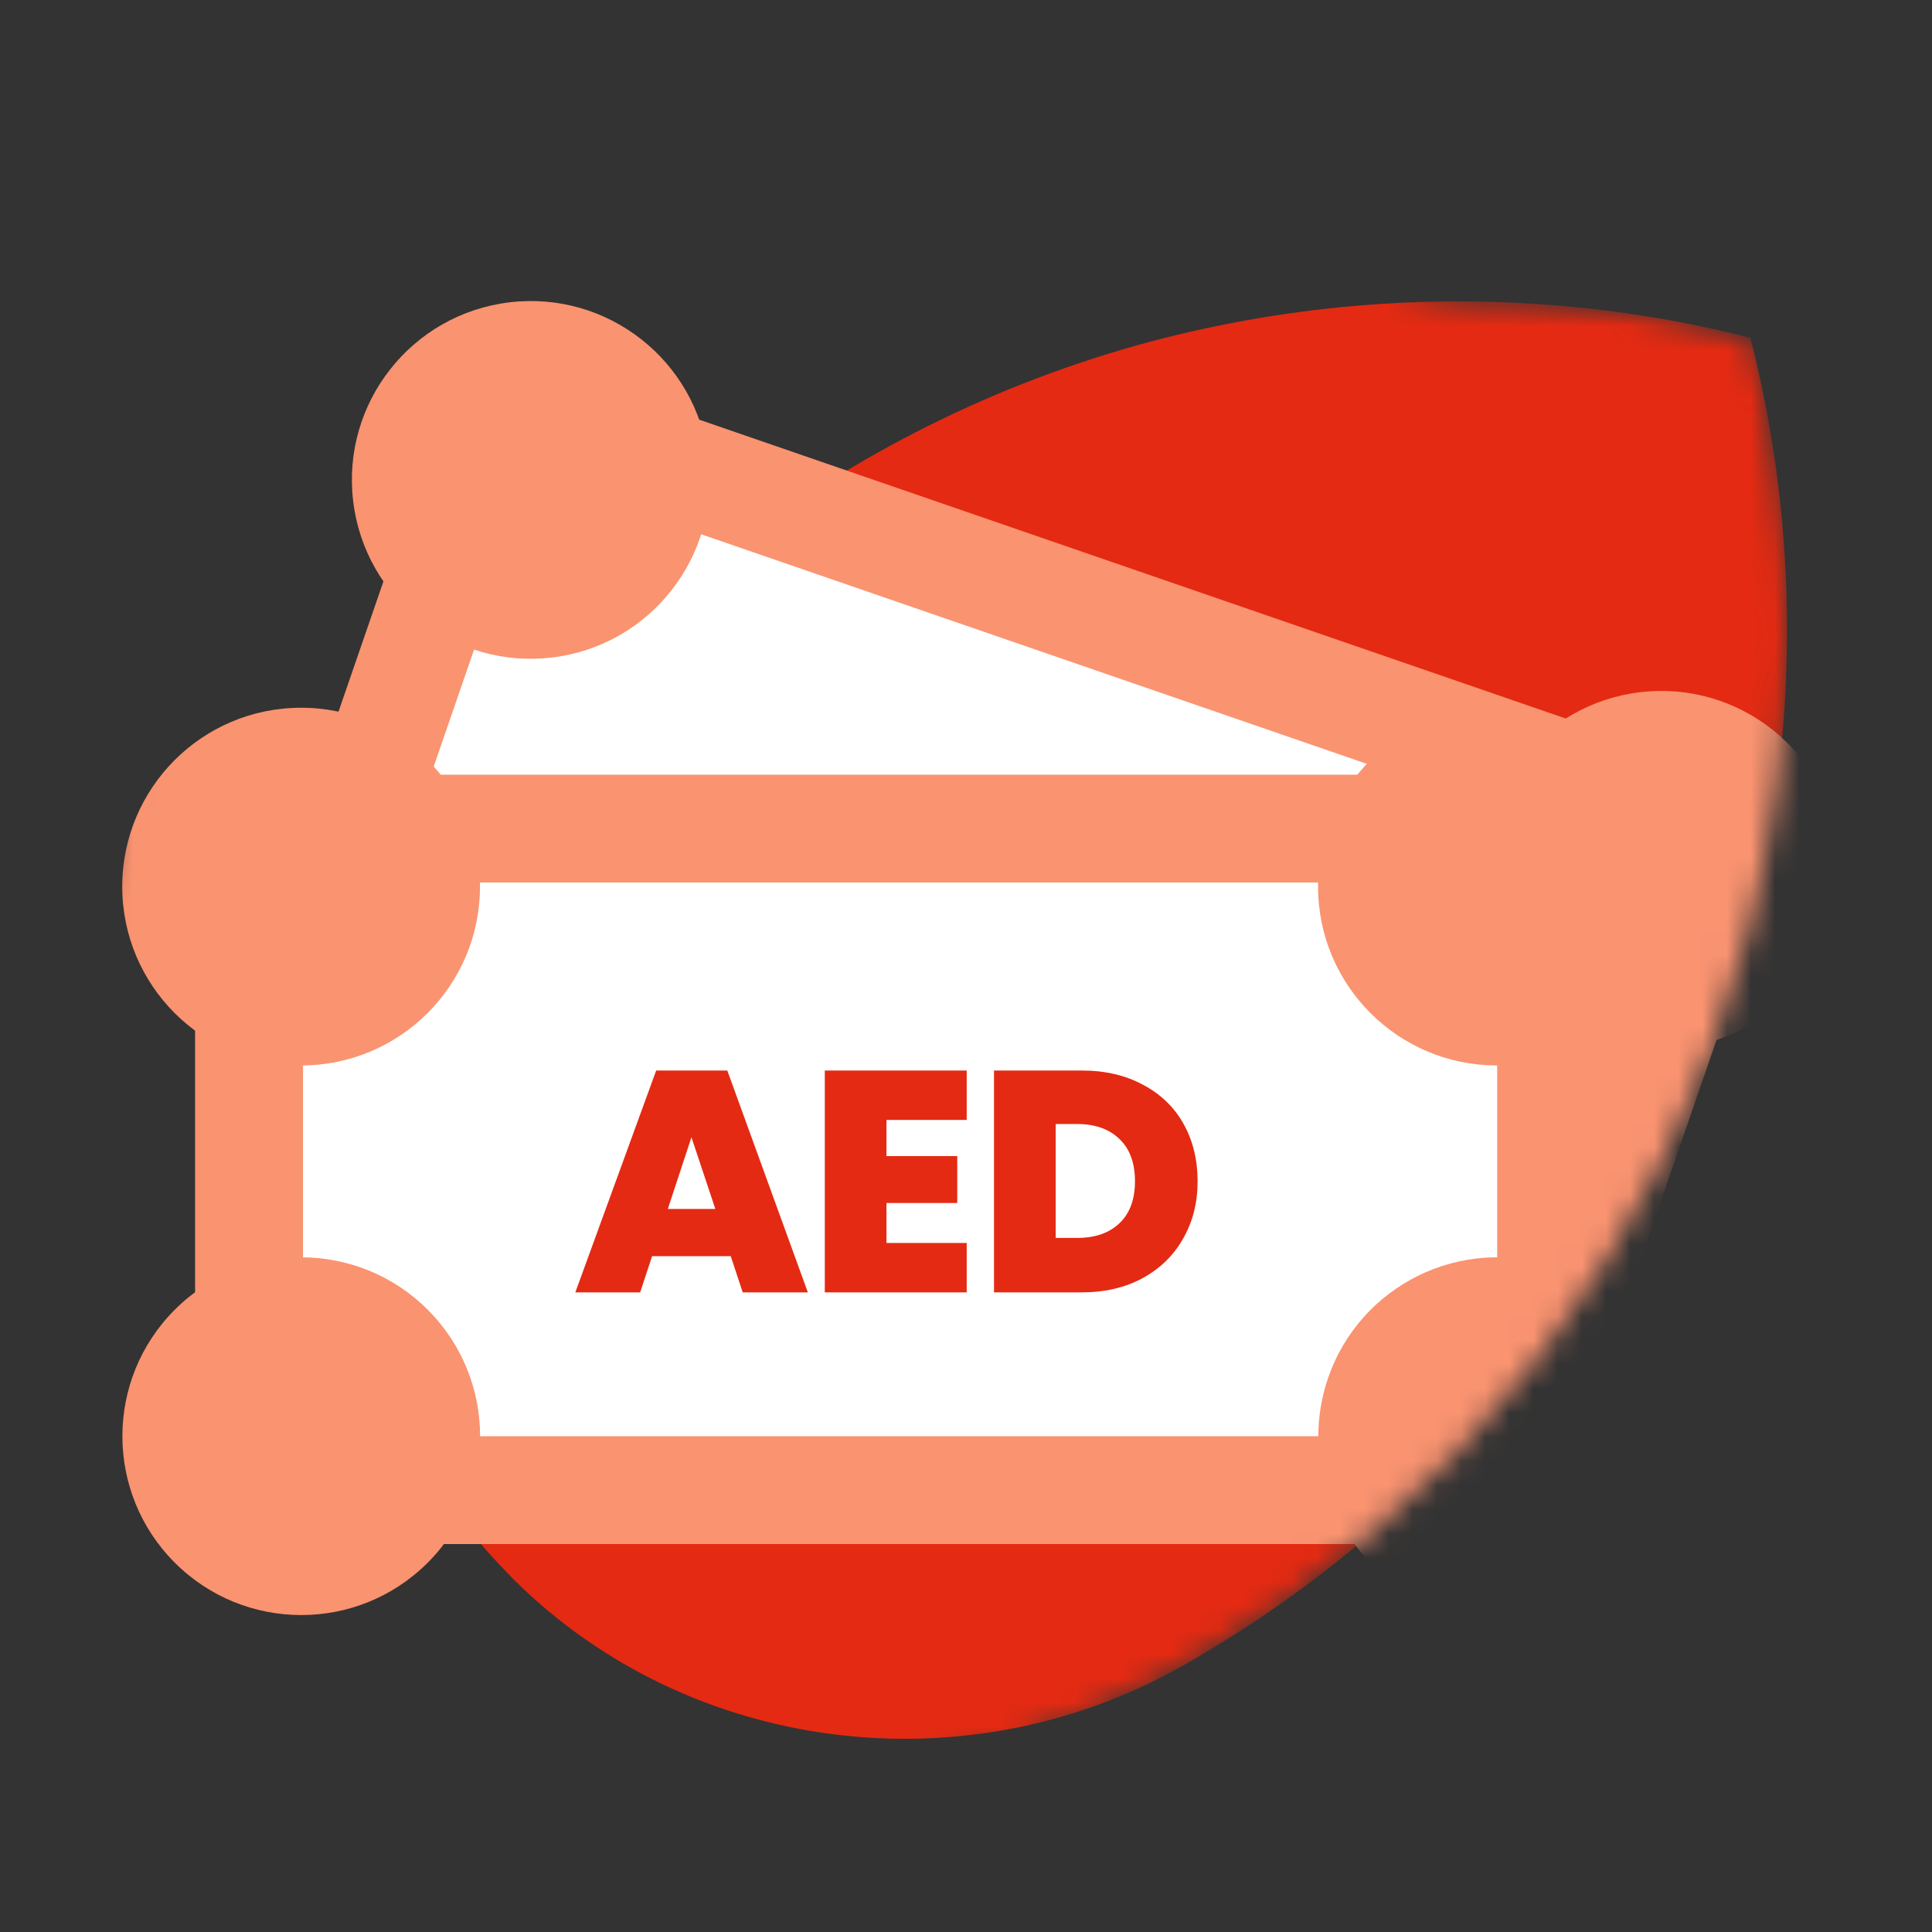 <svg width="80" height="80" viewBox="0 0 80 80" fill="none" xmlns="http://www.w3.org/2000/svg">
<rect x="0" y="0" width="80" height="80" fill="#333333" stroke="none"/>
<mask id="mask0_1853_1097" style="mask-type:alpha" maskUnits="userSpaceOnUse" x="1" y="4" width="73" height="71">
<path d="M6.002 68.986C6.046 69.031 16.448 70.446 16.502 70.499C23.795 77.703 40.029 74.043 48.955 68.986C60.346 62.545 68.907 51.694 72.35 38.75C73.423 34.714 74 30.455 74 26.09C74 21.921 73.477 17.857 72.483 13.989C68.615 12.995 64.552 12.481 60.382 12.481C56.016 12.481 38.544 3.936 34.507 5C21.563 8.442 13.457 13.108 7.007 24.5C4.502 34 0.5 51.5 2.504 61.5C2.549 61.544 5.958 68.933 6.002 68.986Z" fill="#E42A12"/>
</mask>
<g mask="url(#mask0_1853_1097)">
<path d="M21.173 65.305C21.217 65.349 21.262 65.393 21.315 65.447C28.608 72.65 40.026 74.044 48.951 68.987C60.343 62.546 68.904 51.695 72.346 38.751C73.42 34.714 73.997 30.456 73.997 26.091C73.997 21.921 73.473 17.858 72.48 13.989C68.612 12.995 64.548 12.481 60.378 12.481C56.013 12.481 51.764 13.058 47.727 14.122C34.783 17.564 23.932 26.135 17.483 37.527C12.434 46.452 13.827 57.861 21.04 65.162C21.085 65.207 21.129 65.251 21.173 65.305Z" fill="#E42A12"/>
<path d="M72.989 32.565L20.859 14.586C20.015 14.295 19.095 14.743 18.804 15.587L9.472 42.647C9.181 43.491 9.629 44.411 10.472 44.702L62.603 62.681C63.446 62.971 64.366 62.523 64.657 61.68L73.99 34.619C74.281 33.776 73.833 32.856 72.989 32.565Z" fill="#FA9370"/>
<path d="M22.101 19.732L14.625 41.408L61.371 57.53L68.847 35.854L22.101 19.732Z" fill="white"/>
<path d="M47.398 40.588C46.318 43.72 42.903 45.384 39.771 44.303C36.639 43.223 34.976 39.809 36.056 36.676C37.136 33.544 40.551 31.881 43.683 32.961C46.815 34.041 48.478 37.456 47.398 40.588Z" fill="#FA9370"/>
<path d="M58.11 44.279C57.528 45.967 55.688 46.863 54 46.281C52.312 45.699 51.416 43.859 51.998 42.171C52.58 40.483 54.42 39.587 56.108 40.169C57.796 40.751 58.693 42.591 58.11 44.279Z" fill="#FA9370"/>
<path d="M69.663 43.371C73.725 42.889 76.627 39.206 76.145 35.144C75.662 31.082 71.979 28.18 67.917 28.662C63.855 29.144 60.953 32.828 61.435 36.89C61.918 40.952 65.601 43.853 69.663 43.371Z" fill="#FA9370"/>
<path d="M64.606 64.19C68.283 62.399 69.812 57.966 68.021 54.289C66.23 50.612 61.796 49.083 58.119 50.874C54.442 52.665 52.913 57.098 54.704 60.775C56.495 64.453 60.928 65.982 64.606 64.19Z" fill="#FA9370"/>
<path d="M22.851 27.227C26.912 26.745 29.814 23.061 29.332 18.999C28.85 14.937 25.166 12.036 21.105 12.518C17.043 13 14.141 16.683 14.623 20.745C15.105 24.807 18.789 27.709 22.851 27.227Z" fill="#FA9370"/>
<path d="M64.838 32.078H9.694C8.802 32.078 8.078 32.802 8.078 33.694V62.319C8.078 63.211 8.802 63.935 9.694 63.935H64.838C65.73 63.935 66.454 63.211 66.454 62.319V33.694C66.454 32.802 65.73 32.078 64.838 32.078Z" fill="#FA9370"/>
<path d="M61.995 36.542H12.547V59.471H61.995V36.542Z" fill="white"/>
<path d="M30.259 52.015H27.002L26.507 53.514H23.823L27.171 44.328H30.116L33.451 53.514H30.754L30.259 52.015ZM29.621 50.061L28.631 47.091L27.653 50.061H29.621ZM36.707 46.374V47.872H39.638V49.814H36.707V51.468H40.029V53.514H34.153V44.328H40.029V46.374H36.707ZM44.795 44.328C45.76 44.328 46.602 44.524 47.323 44.915C48.053 45.297 48.613 45.836 49.004 46.53C49.395 47.225 49.59 48.02 49.59 48.915C49.59 49.8 49.39 50.591 48.991 51.286C48.6 51.981 48.04 52.528 47.31 52.927C46.589 53.318 45.751 53.514 44.795 53.514H41.16V44.328H44.795ZM44.6 51.26C45.347 51.26 45.933 51.056 46.359 50.647C46.785 50.239 46.997 49.662 46.997 48.915C46.997 48.159 46.785 47.577 46.359 47.169C45.933 46.752 45.347 46.543 44.6 46.543H43.714V51.26H44.6Z" fill="#E42A12"/>
<path d="M69.391 36.712C69.391 40.802 66.075 44.118 61.984 44.118C57.894 44.118 54.578 40.802 54.578 36.712C54.578 32.621 57.894 29.306 61.984 29.306C66.075 29.306 69.391 32.621 69.391 36.712Z" fill="#FA9370"/>
<path d="M69.204 61.172C70.143 57.191 67.678 53.202 63.697 52.262C59.716 51.322 55.727 53.788 54.788 57.769C53.848 61.749 56.313 65.738 60.294 66.678C64.275 67.618 68.264 65.153 69.204 61.172Z" fill="#FA9370"/>
<path d="M19.875 36.712C19.875 40.802 16.559 44.118 12.469 44.118C8.378 44.118 5.062 40.802 5.062 36.712C5.062 32.621 8.378 29.306 12.469 29.306C16.559 29.306 19.875 32.621 19.875 36.712Z" fill="#FA9370"/>
<path d="M17.711 64.707C20.603 61.814 20.603 57.125 17.711 54.233C14.819 51.34 10.129 51.34 7.237 54.233C4.345 57.125 4.345 61.814 7.237 64.707C10.129 67.599 14.819 67.599 17.711 64.707Z" fill="#FA9370"/>
</g>
</svg>
